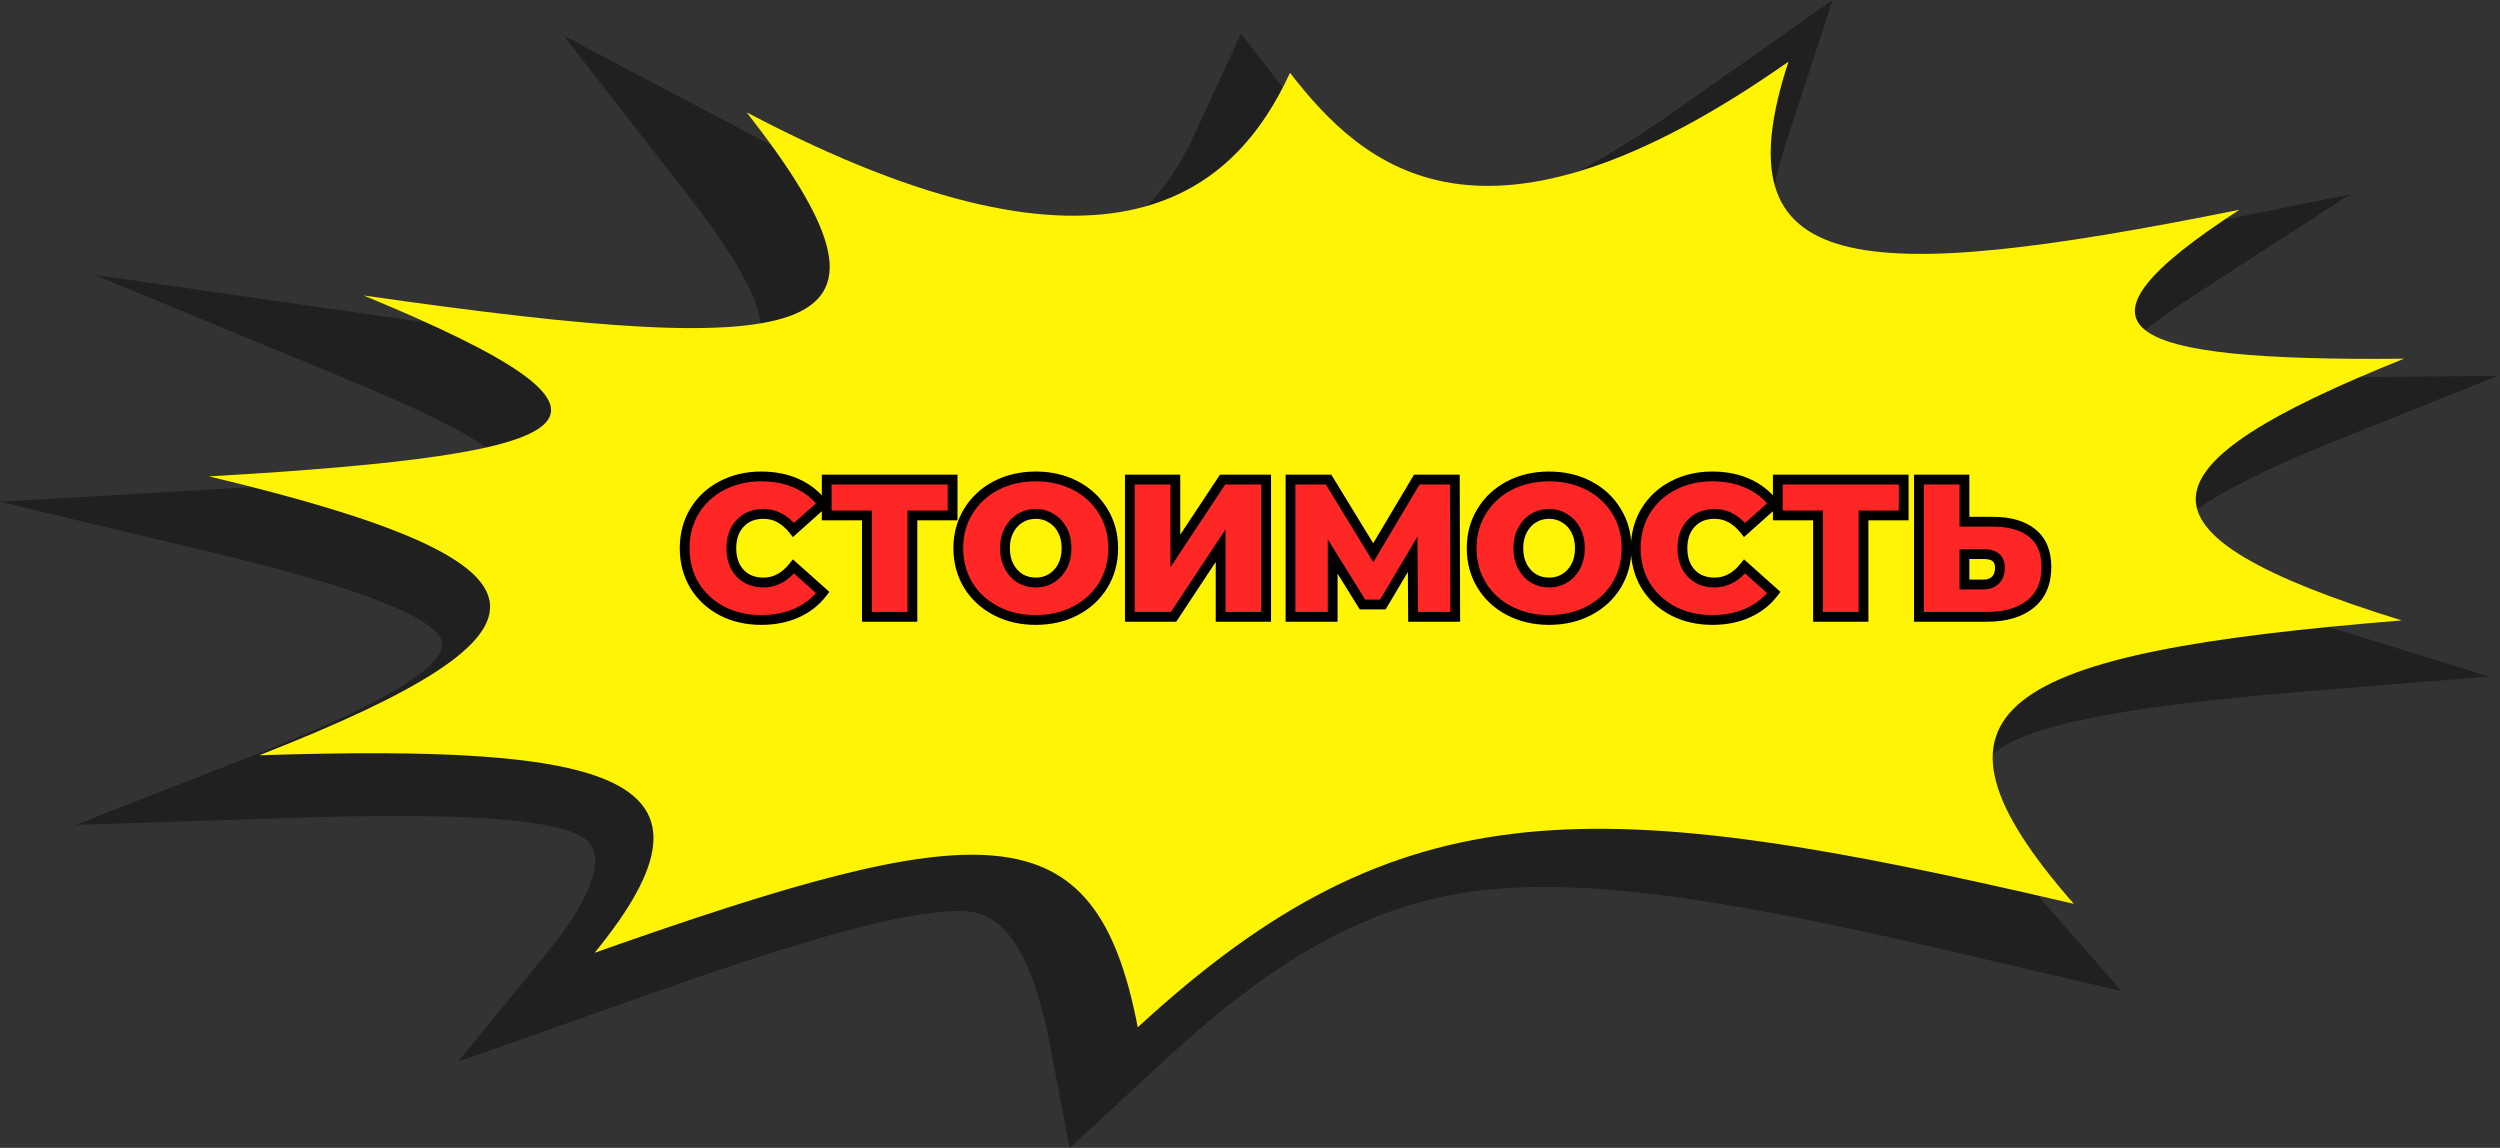 <?xml version="1.0" encoding="UTF-8"?> <svg xmlns="http://www.w3.org/2000/svg" width="612" height="281" viewBox="0 0 612 281" fill="none"><rect x="0" y="0" width="612" height="281" fill="#333333" stroke="none"/> <path d="M261.856 281L256.89 255.051C250.709 223.029 239.458 223.029 234.65 223.029C218.75 223.029 187.847 233.15 156.839 244.114L112.148 259.886L133.543 233.712C149.02 214.763 146.379 207.903 143.421 205.486C138.72 201.662 123.189 199.75 97.199 199.75C89.856 199.75 81.668 199.891 72.107 200.2L18.542 201.943L61.753 185.019C101.636 169.387 109.032 161.234 108.186 157.158C107.394 153.109 97.146 146.053 53.142 135.538L0 122.83L57.95 119.457C105.281 116.701 118.329 113.665 121.921 112.119C120.653 110.348 114.473 105.062 85.419 93.029L23.085 67.277L99.206 78.213C133.86 83.189 155.782 85.41 170.309 85.41C179.342 85.41 183.674 84.483 184.73 83.639C186.896 81.924 189.643 74.952 168.249 47.597L137.98 8.743L194.133 38.348C227.466 55.947 247.223 59.63 257.894 59.63C263.388 59.63 280.08 59.63 292.23 33.287L303.799 8.266L322.288 32.078C329.789 41.721 340.037 52.77 352.979 52.77C360.639 52.77 378.124 49.509 409.344 27.636L448.646 0L437.447 34.187C430.474 55.581 434.225 63.397 438.609 66.18C439.56 66.799 442.096 68.401 452.08 68.401C470.041 68.401 499.253 62.919 519.644 58.815L575.269 47.597L537.499 72.056C519.274 83.864 517.319 88.559 517.161 89.712C519.01 90.415 526.934 92.467 556.252 92.467C558.365 92.467 560.53 92.467 562.749 92.439L611.349 92.017L572.522 107.593C544.366 118.894 530.42 127.61 531.107 133.486C531.741 138.912 544.947 145.687 570.462 153.587L609.235 165.62L564.809 169.219C518.534 172.958 494.71 177.821 487.473 185.019C480.711 191.766 485.149 203.602 501.577 222.326L519.379 242.624L480.87 233.628C438.504 223.732 404.801 217.125 378.336 217.125C350.021 217.125 323.503 224.153 286.314 258.453L261.856 281ZM234.65 206.16C262.542 206.16 275.326 218.109 281.771 231.098C311.67 209.422 341.252 200.228 378.388 200.228C402.107 200.228 427.78 203.968 458.683 210.378C450.389 196.18 450.865 185.721 459.581 177.062C470.41 166.295 492.438 160.363 522.707 156.37C510.082 150.354 500.468 143.157 499.464 134.498C498.408 124.855 508.445 116.083 522.813 108.155C507.018 106.693 494.182 103.544 488.318 96.965C484.198 92.327 484.832 87.322 488.212 82.206C473.633 84.314 462.011 85.27 452.08 85.27C435.651 85.27 422.973 82.515 414.363 77.032C406.861 72.309 402.847 65.956 402.001 57.212C384.516 65.618 368.404 69.638 352.874 69.638C333.592 69.638 319.964 63.566 310.296 56.369C297.724 69.751 280.133 76.498 257.841 76.498C244.793 76.498 230.741 74.081 215.422 69.161C219.807 79.984 218.222 87.35 211.196 92.973C199.574 102.251 177.599 102.251 170.415 102.251C163.547 102.251 155.782 101.913 146.643 101.154C153.141 106.44 155.676 111.557 152.93 116.701C148.651 124.798 133.86 129.297 108.768 132.333C125.513 138.546 137.927 145.996 139.776 155.302C141.783 165.283 130.954 174.616 115.107 183.163C136.659 184.007 158.582 186.987 169.992 196.208C176.912 201.831 179.078 208.747 176.384 217.575C200.208 210.237 218.856 206.16 234.65 206.16Z" fill="#202020"></path> <path d="M278.524 251.484C268.149 197.557 240.801 199.598 145.564 233.238C180.975 189.965 150.188 182.102 63.465 184.893C141.561 154.284 139.869 137.808 51.173 116.622C146.128 111.1 162.537 102.698 89.008 72.328C202.515 88.623 226.141 82.951 182.779 27.494C272.716 74.909 302.601 46.34 315.795 17.831C333.67 40.848 362.822 67.707 437.816 15.1C420.618 67.737 453.774 70.377 548.221 51.351C502.83 80.731 518.731 88.443 588.481 87.813C523.016 114.101 518.28 130.276 587.917 151.883C489.523 159.835 465.558 173.25 507.679 221.265C390.169 193.806 343.03 192.035 278.524 251.484Z" fill="#FFF403"></path> <path d="M186.327 151.768C182.775 151.768 179.575 151.032 176.727 149.56C173.879 148.056 171.639 145.976 170.007 143.32C168.407 140.632 167.607 137.592 167.607 134.2C167.607 130.808 168.407 127.784 170.007 125.128C171.639 122.44 173.879 120.36 176.727 118.888C179.575 117.384 182.775 116.632 186.327 116.632C189.591 116.632 192.503 117.208 195.063 118.36C197.623 119.512 199.735 121.176 201.399 123.352L194.247 129.736C192.167 127.112 189.719 125.8 186.903 125.8C184.535 125.8 182.631 126.568 181.191 128.104C179.751 129.608 179.031 131.64 179.031 134.2C179.031 136.76 179.751 138.808 181.191 140.344C182.631 141.848 184.535 142.6 186.903 142.6C189.719 142.6 192.167 141.288 194.247 138.664L201.399 145.048C199.735 147.224 197.623 148.888 195.063 150.04C192.503 151.192 189.591 151.768 186.327 151.768ZM233.196 126.184H223.356V151H212.22V126.184H202.38V117.4H233.196V126.184ZM253.551 151.768C249.935 151.768 246.687 151.016 243.807 149.512C240.927 148.008 238.671 145.928 237.039 143.272C235.407 140.584 234.591 137.56 234.591 134.2C234.591 130.84 235.407 127.832 237.039 125.176C238.671 122.488 240.927 120.392 243.807 118.888C246.687 117.384 249.935 116.632 253.551 116.632C257.167 116.632 260.415 117.384 263.295 118.888C266.175 120.392 268.431 122.488 270.063 125.176C271.695 127.832 272.511 130.84 272.511 134.2C272.511 137.56 271.695 140.584 270.063 143.272C268.431 145.928 266.175 148.008 263.295 149.512C260.415 151.016 257.167 151.768 253.551 151.768ZM253.551 142.6C254.959 142.6 256.223 142.264 257.343 141.592C258.495 140.888 259.407 139.912 260.079 138.664C260.751 137.384 261.087 135.896 261.087 134.2C261.087 132.504 260.751 131.032 260.079 129.784C259.407 128.504 258.495 127.528 257.343 126.856C256.223 126.152 254.959 125.8 253.551 125.8C252.143 125.8 250.863 126.152 249.711 126.856C248.591 127.528 247.695 128.504 247.023 129.784C246.351 131.032 246.015 132.504 246.015 134.2C246.015 135.896 246.351 137.384 247.023 138.664C247.695 139.912 248.591 140.888 249.711 141.592C250.863 142.264 252.143 142.6 253.551 142.6ZM276.588 117.4H287.724V134.872L299.292 117.4H309.948V151H298.812V133.576L287.292 151H276.588V117.4ZM345.916 151L345.82 135.688L338.524 147.976H333.532L326.236 136.216V151H315.916V117.4H325.228L336.172 135.304L346.828 117.4H356.14L356.236 151H345.916ZM379.222 151.768C375.606 151.768 372.358 151.016 369.478 149.512C366.598 148.008 364.342 145.928 362.71 143.272C361.078 140.584 360.262 137.56 360.262 134.2C360.262 130.84 361.078 127.832 362.71 125.176C364.342 122.488 366.598 120.392 369.478 118.888C372.358 117.384 375.606 116.632 379.222 116.632C382.838 116.632 386.086 117.384 388.966 118.888C391.846 120.392 394.102 122.488 395.734 125.176C397.366 127.832 398.182 130.84 398.182 134.2C398.182 137.56 397.366 140.584 395.734 143.272C394.102 145.928 391.846 148.008 388.966 149.512C386.086 151.016 382.838 151.768 379.222 151.768ZM379.222 142.6C380.63 142.6 381.894 142.264 383.014 141.592C384.166 140.888 385.078 139.912 385.75 138.664C386.422 137.384 386.758 135.896 386.758 134.2C386.758 132.504 386.422 131.032 385.75 129.784C385.078 128.504 384.166 127.528 383.014 126.856C381.894 126.152 380.63 125.8 379.222 125.8C377.814 125.8 376.534 126.152 375.382 126.856C374.262 127.528 373.366 128.504 372.694 129.784C372.022 131.032 371.686 132.504 371.686 134.2C371.686 135.896 372.022 137.384 372.694 138.664C373.366 139.912 374.262 140.888 375.382 141.592C376.534 142.264 377.814 142.6 379.222 142.6ZM419.155 151.768C415.603 151.768 412.403 151.032 409.555 149.56C406.707 148.056 404.467 145.976 402.835 143.32C401.235 140.632 400.435 137.592 400.435 134.2C400.435 130.808 401.235 127.784 402.835 125.128C404.467 122.44 406.707 120.36 409.555 118.888C412.403 117.384 415.603 116.632 419.155 116.632C422.419 116.632 425.331 117.208 427.891 118.36C430.451 119.512 432.563 121.176 434.227 123.352L427.075 129.736C424.995 127.112 422.547 125.8 419.731 125.8C417.363 125.8 415.459 126.568 414.019 128.104C412.579 129.608 411.859 131.64 411.859 134.2C411.859 136.76 412.579 138.808 414.019 140.344C415.459 141.848 417.363 142.6 419.731 142.6C422.547 142.6 424.995 141.288 427.075 138.664L434.227 145.048C432.563 147.224 430.451 148.888 427.891 150.04C425.331 151.192 422.419 151.768 419.155 151.768ZM466.024 126.184H456.184V151H445.048V126.184H435.208V117.4H466.024V126.184ZM487.855 127.72C492.047 127.72 495.279 128.664 497.551 130.552C499.823 132.408 500.959 135.16 500.959 138.808C500.959 142.744 499.663 145.768 497.071 147.88C494.479 149.96 490.927 151 486.415 151H469.759V117.4H480.895V127.72H487.855ZM485.647 143.08C486.799 143.08 487.743 142.728 488.479 142.024C489.215 141.288 489.583 140.28 489.583 139C489.583 136.76 488.271 135.64 485.647 135.64H480.895V143.08H485.647Z" fill="#FF2626"></path> <path d="M176.727 149.56L176.167 150.621L176.176 150.626L176.727 149.56ZM170.007 143.32L168.976 143.934L168.98 143.941L168.985 143.948L170.007 143.32ZM170.007 125.128L168.982 124.505L168.979 124.509L170.007 125.128ZM176.727 118.888L177.278 119.954L177.288 119.949L176.727 118.888ZM195.063 118.36L194.571 119.454L194.571 119.454L195.063 118.36ZM201.399 123.352L202.198 124.247L203.028 123.507L202.353 122.623L201.399 123.352ZM194.247 129.736L193.307 130.481L194.097 131.478L195.046 130.631L194.247 129.736ZM181.191 128.104L182.058 128.934L182.067 128.925L181.191 128.104ZM181.191 140.344L180.316 141.165L180.325 141.174L181.191 140.344ZM194.247 138.664L195.046 137.769L194.097 136.922L193.307 137.919L194.247 138.664ZM201.399 145.048L202.353 145.777L203.028 144.893L202.198 144.153L201.399 145.048ZM195.063 150.04L194.571 148.946L194.571 148.946L195.063 150.04ZM186.327 150.568C182.946 150.568 179.938 149.869 177.278 148.494L176.176 150.626C179.212 152.195 182.605 152.968 186.327 152.968V150.568ZM177.288 148.499C174.623 147.092 172.545 145.158 171.03 142.692L168.985 143.948C170.733 146.794 173.136 149.02 176.167 150.621L177.288 148.499ZM171.038 142.706C169.558 140.219 168.807 137.395 168.807 134.2H166.407C166.407 137.789 167.256 141.045 168.976 143.934L171.038 142.706ZM168.807 134.2C168.807 131.005 169.558 128.199 171.035 125.747L168.979 124.509C167.256 127.369 166.407 130.611 166.407 134.2H168.807ZM171.033 125.751C172.548 123.255 174.622 121.327 177.278 119.954L176.176 117.822C173.136 119.393 170.73 121.625 168.982 124.505L171.033 125.751ZM177.288 119.949C179.946 118.545 182.95 117.832 186.327 117.832V115.432C182.6 115.432 179.205 116.223 176.167 117.827L177.288 119.949ZM186.327 117.832C189.449 117.832 192.189 118.382 194.571 119.454L195.556 117.266C192.818 116.034 189.734 115.432 186.327 115.432V117.832ZM194.571 119.454C196.954 120.527 198.906 122.067 200.446 124.081L202.353 122.623C200.565 120.285 198.293 118.497 195.556 117.266L194.571 119.454ZM200.6 122.457L193.448 128.841L195.046 130.631L202.198 124.247L200.6 122.457ZM195.188 128.991C192.928 126.14 190.157 124.6 186.903 124.6V127C189.282 127 191.407 128.084 193.307 130.481L195.188 128.991ZM186.903 124.6C184.249 124.6 182.012 125.474 180.316 127.283L182.067 128.925C183.25 127.662 184.821 127 186.903 127V124.6ZM180.325 127.274C178.624 129.05 177.831 131.406 177.831 134.2H180.231C180.231 131.874 180.879 130.166 182.058 128.934L180.325 127.274ZM177.831 134.2C177.831 136.995 178.624 139.36 180.316 141.165L182.067 139.523C180.878 138.256 180.231 136.525 180.231 134.2H177.831ZM180.325 141.174C182.023 142.948 184.257 143.8 186.903 143.8V141.4C184.813 141.4 183.24 140.748 182.058 139.514L180.325 141.174ZM186.903 143.8C190.157 143.8 192.928 142.26 195.188 139.409L193.307 137.919C191.407 140.316 189.282 141.4 186.903 141.4V143.8ZM193.448 139.559L200.6 145.943L202.198 144.153L195.046 137.769L193.448 139.559ZM200.446 144.319C198.906 146.333 196.954 147.873 194.571 148.946L195.556 151.134C198.293 149.903 200.565 148.115 202.353 145.777L200.446 144.319ZM194.571 148.946C192.189 150.018 189.449 150.568 186.327 150.568V152.968C189.734 152.968 192.818 152.366 195.556 151.134L194.571 148.946ZM233.196 126.184V127.384H234.396V126.184H233.196ZM223.356 126.184V124.984H222.156V126.184H223.356ZM223.356 151V152.2H224.556V151H223.356ZM212.22 151H211.02V152.2H212.22V151ZM212.22 126.184H213.42V124.984H212.22V126.184ZM202.38 126.184H201.18V127.384H202.38V126.184ZM202.38 117.4V116.2H201.18V117.4H202.38ZM233.196 117.4H234.396V116.2H233.196V117.4ZM233.196 124.984H223.356V127.384H233.196V124.984ZM222.156 126.184V151H224.556V126.184H222.156ZM223.356 149.8H212.22V152.2H223.356V149.8ZM213.42 151V126.184H211.02V151H213.42ZM212.22 124.984H202.38V127.384H212.22V124.984ZM203.58 126.184V117.4H201.18V126.184H203.58ZM202.38 118.6H233.196V116.2H202.38V118.6ZM231.996 117.4V126.184H234.396V117.4H231.996ZM243.807 149.512L244.362 148.448L244.362 148.448L243.807 149.512ZM237.039 143.272L236.013 143.895L236.016 143.9L237.039 143.272ZM237.039 125.176L238.061 125.804L238.064 125.799L237.039 125.176ZM263.295 118.888L263.85 117.824L263.85 117.824L263.295 118.888ZM270.063 125.176L269.037 125.799L269.04 125.804L270.063 125.176ZM270.063 143.272L271.085 143.9L271.088 143.895L270.063 143.272ZM263.295 149.512L263.85 150.576L263.85 150.576L263.295 149.512ZM257.343 141.592L257.96 142.621L257.968 142.616L257.343 141.592ZM260.079 138.664L261.135 139.233L261.141 139.222L260.079 138.664ZM260.079 129.784L259.016 130.342L259.022 130.353L260.079 129.784ZM257.343 126.856L256.704 127.872L256.721 127.883L256.738 127.893L257.343 126.856ZM249.711 126.856L250.328 127.885L250.336 127.88L249.711 126.856ZM247.023 129.784L248.079 130.353L248.085 130.342L247.023 129.784ZM247.023 138.664L245.96 139.222L245.966 139.233L247.023 138.664ZM249.711 141.592L249.072 142.608L249.089 142.619L249.106 142.629L249.711 141.592ZM253.551 150.568C250.106 150.568 247.052 149.853 244.362 148.448L243.251 150.576C246.321 152.179 249.763 152.968 253.551 152.968V150.568ZM244.362 148.448C241.666 147.04 239.575 145.107 238.061 142.644L236.016 143.9C237.767 146.749 240.187 148.976 243.251 150.576L244.362 148.448ZM238.064 142.649C236.554 140.162 235.791 137.356 235.791 134.2H233.391C233.391 137.764 234.259 141.006 236.013 143.895L238.064 142.649ZM235.791 134.2C235.791 131.044 236.554 128.257 238.061 125.804L236.016 124.548C234.259 127.407 233.391 130.636 233.391 134.2H235.791ZM238.064 125.799C239.579 123.304 241.669 121.358 244.362 119.952L243.251 117.824C240.184 119.426 237.762 121.672 236.013 124.553L238.064 125.799ZM244.362 119.952C247.052 118.547 250.106 117.832 253.551 117.832V115.432C249.763 115.432 246.321 116.221 243.251 117.824L244.362 119.952ZM253.551 117.832C256.995 117.832 260.049 118.547 262.739 119.952L263.85 117.824C260.78 116.221 257.338 115.432 253.551 115.432V117.832ZM262.739 119.952C265.432 121.358 267.522 123.304 269.037 125.799L271.088 124.553C269.339 121.672 266.917 119.426 263.85 117.824L262.739 119.952ZM269.04 125.804C270.547 128.257 271.311 131.044 271.311 134.2H273.711C273.711 130.636 272.842 127.407 271.085 124.548L269.04 125.804ZM271.311 134.2C271.311 137.356 270.547 140.162 269.037 142.649L271.088 143.895C272.842 141.006 273.711 137.764 273.711 134.2H271.311ZM269.04 142.644C267.527 145.107 265.435 147.04 262.739 148.448L263.85 150.576C266.914 148.976 269.335 146.749 271.085 143.9L269.04 142.644ZM262.739 148.448C260.049 149.853 256.995 150.568 253.551 150.568V152.968C257.338 152.968 260.78 152.179 263.85 150.576L262.739 148.448ZM253.551 143.8C255.158 143.8 256.639 143.414 257.96 142.621L256.725 140.563C255.806 141.114 254.759 141.4 253.551 141.4V143.8ZM257.968 142.616C259.311 141.795 260.368 140.658 261.135 139.233L259.022 138.095C258.446 139.166 257.678 139.981 256.717 140.568L257.968 142.616ZM261.141 139.222C261.918 137.742 262.287 136.057 262.287 134.2H259.887C259.887 135.735 259.583 137.026 259.016 138.106L261.141 139.222ZM262.287 134.2C262.287 132.344 261.918 130.669 261.135 129.215L259.022 130.353C259.583 131.395 259.887 132.664 259.887 134.2H262.287ZM261.141 129.226C260.374 127.764 259.31 126.614 257.947 125.819L256.738 127.893C257.679 128.442 258.44 129.244 259.016 130.342L261.141 129.226ZM257.981 125.84C256.657 125.008 255.169 124.6 253.551 124.6V127C254.748 127 255.788 127.296 256.704 127.872L257.981 125.84ZM253.551 124.6C251.932 124.6 250.434 125.008 249.085 125.832L250.336 127.88C251.292 127.296 252.353 127 253.551 127V124.6ZM249.093 125.827C247.765 126.624 246.723 127.773 245.96 129.226L248.085 130.342C248.666 129.235 249.416 128.432 250.328 127.885L249.093 125.827ZM245.966 129.215C245.183 130.669 244.815 132.344 244.815 134.2H247.215C247.215 132.664 247.518 131.395 248.079 130.353L245.966 129.215ZM244.815 134.2C244.815 136.057 245.183 137.742 245.96 139.222L248.085 138.106C247.518 137.026 247.215 135.735 247.215 134.2H244.815ZM245.966 139.233C246.729 140.65 247.764 141.786 249.072 142.608L250.349 140.576C249.417 139.99 248.66 139.174 248.079 138.095L245.966 139.233ZM249.106 142.629C250.452 143.414 251.942 143.8 253.551 143.8V141.4C252.343 141.4 251.273 141.114 250.315 140.555L249.106 142.629ZM276.588 117.4V116.2H275.388V117.4H276.588ZM287.724 117.4H288.924V116.2H287.724V117.4ZM287.724 134.872H286.524V138.858L288.724 135.534L287.724 134.872ZM299.292 117.4V116.2H298.647L298.291 116.738L299.292 117.4ZM309.948 117.4H311.148V116.2H309.948V117.4ZM309.948 151V152.2H311.148V151H309.948ZM298.812 151H297.612V152.2H298.812V151ZM298.812 133.576H300.012V129.585L297.811 132.914L298.812 133.576ZM287.292 151V152.2H287.937L288.293 151.662L287.292 151ZM276.588 151H275.388V152.2H276.588V151ZM276.588 118.6H287.724V116.2H276.588V118.6ZM286.524 117.4V134.872H288.924V117.4H286.524ZM288.724 135.534L300.292 118.062L298.291 116.738L286.723 134.21L288.724 135.534ZM299.292 118.6H309.948V116.2H299.292V118.6ZM308.748 117.4V151H311.148V117.4H308.748ZM309.948 149.8H298.812V152.2H309.948V149.8ZM300.012 151V133.576H297.612V151H300.012ZM297.811 132.914L286.291 150.338L288.293 151.662L299.813 134.238L297.811 132.914ZM287.292 149.8H276.588V152.2H287.292V149.8ZM277.788 151V117.4H275.388V151H277.788ZM345.916 151L344.716 151.008L344.723 152.2H345.916V151ZM345.82 135.688L347.02 135.68L346.993 131.362L344.788 135.075L345.82 135.688ZM338.524 147.976V149.176H339.207L339.556 148.589L338.524 147.976ZM333.532 147.976L332.512 148.609L332.864 149.176H333.532V147.976ZM326.236 136.216L327.255 135.583L325.036 132.006V136.216H326.236ZM326.236 151V152.2H327.436V151H326.236ZM315.916 151H314.716V152.2H315.916V151ZM315.916 117.4V116.2H314.716V117.4H315.916ZM325.228 117.4L326.252 116.774L325.901 116.2H325.228V117.4ZM336.172 135.304L335.148 135.93L336.185 137.627L337.203 135.918L336.172 135.304ZM346.828 117.4V116.2H346.145L345.797 116.786L346.828 117.4ZM356.14 117.4L357.34 117.397L357.336 116.2H356.14V117.4ZM356.236 151V152.2H357.439L357.436 150.997L356.236 151ZM347.116 150.992L347.02 135.68L344.62 135.696L344.716 151.008L347.116 150.992ZM344.788 135.075L337.492 147.363L339.556 148.589L346.852 136.301L344.788 135.075ZM338.524 146.776H333.532V149.176H338.524V146.776ZM334.551 147.343L327.255 135.583L325.216 136.849L332.512 148.609L334.551 147.343ZM325.036 136.216V151H327.436V136.216H325.036ZM326.236 149.8H315.916V152.2H326.236V149.8ZM317.116 151V117.4H314.716V151H317.116ZM315.916 118.6H325.228V116.2H315.916V118.6ZM324.204 118.026L335.148 135.93L337.196 134.678L326.252 116.774L324.204 118.026ZM337.203 135.918L347.859 118.014L345.797 116.786L335.141 134.69L337.203 135.918ZM346.828 118.6H356.14V116.2H346.828V118.6ZM354.94 117.403L355.036 151.003L357.436 150.997L357.34 117.397L354.94 117.403ZM356.236 149.8H345.916V152.2H356.236V149.8ZM369.478 149.512L370.034 148.448L370.034 148.448L369.478 149.512ZM362.71 143.272L361.685 143.895L361.688 143.9L362.71 143.272ZM362.71 125.176L363.733 125.804L363.736 125.799L362.71 125.176ZM388.966 118.888L389.522 117.824L389.522 117.824L388.966 118.888ZM395.734 125.176L394.709 125.799L394.712 125.804L395.734 125.176ZM395.734 143.272L396.757 143.9L396.76 143.895L395.734 143.272ZM388.966 149.512L389.522 150.576L389.522 150.576L388.966 149.512ZM383.014 141.592L383.632 142.621L383.64 142.616L383.014 141.592ZM385.75 138.664L386.807 139.233L386.813 139.222L385.75 138.664ZM385.75 129.784L384.688 130.342L384.694 130.353L385.75 129.784ZM383.014 126.856L382.376 127.872L382.393 127.883L382.41 127.893L383.014 126.856ZM375.382 126.856L376 127.885L376.008 127.88L375.382 126.856ZM372.694 129.784L373.751 130.353L373.757 130.342L372.694 129.784ZM372.694 138.664L371.632 139.222L371.638 139.233L372.694 138.664ZM375.382 141.592L374.744 142.608L374.761 142.619L374.778 142.629L375.382 141.592ZM379.222 150.568C375.778 150.568 372.724 149.853 370.034 148.448L368.923 150.576C371.993 152.179 375.435 152.968 379.222 152.968V150.568ZM370.034 148.448C367.338 147.04 365.246 145.107 363.733 142.644L361.688 143.9C363.438 146.749 365.859 148.976 368.923 150.576L370.034 148.448ZM363.736 142.649C362.226 140.162 361.462 137.356 361.462 134.2H359.062C359.062 137.764 359.931 141.006 361.685 143.895L363.736 142.649ZM361.462 134.2C361.462 131.044 362.226 128.257 363.733 125.804L361.688 124.548C359.931 127.407 359.062 130.636 359.062 134.2H361.462ZM363.736 125.799C365.251 123.304 367.341 121.358 370.034 119.952L368.923 117.824C365.856 119.426 363.434 121.672 361.685 124.553L363.736 125.799ZM370.034 119.952C372.724 118.547 375.778 117.832 379.222 117.832V115.432C375.435 115.432 371.993 116.221 368.923 117.824L370.034 119.952ZM379.222 117.832C382.667 117.832 385.721 118.547 388.411 119.952L389.522 117.824C386.452 116.221 383.01 115.432 379.222 115.432V117.832ZM388.411 119.952C391.104 121.358 393.194 123.304 394.709 125.799L396.76 124.553C395.011 121.672 392.589 119.426 389.522 117.824L388.411 119.952ZM394.712 125.804C396.219 128.257 396.982 131.044 396.982 134.2H399.382C399.382 130.636 398.514 127.407 396.757 124.548L394.712 125.804ZM396.982 134.2C396.982 137.356 396.219 140.162 394.709 142.649L396.76 143.895C398.514 141.006 399.382 137.764 399.382 134.2H396.982ZM394.712 142.644C393.198 145.107 391.107 147.04 388.411 148.448L389.522 150.576C392.586 148.976 395.006 146.749 396.757 143.9L394.712 142.644ZM388.411 148.448C385.721 149.853 382.667 150.568 379.222 150.568V152.968C383.01 152.968 386.452 152.179 389.522 150.576L388.411 148.448ZM379.222 143.8C380.83 143.8 382.311 143.414 383.632 142.621L382.397 140.563C381.478 141.114 380.431 141.4 379.222 141.4V143.8ZM383.64 142.616C384.983 141.795 386.039 140.658 386.807 139.233L384.694 138.095C384.117 139.166 383.35 139.981 382.389 140.568L383.64 142.616ZM386.813 139.222C387.59 137.742 387.958 136.057 387.958 134.2H385.558C385.558 135.735 385.255 137.026 384.688 138.106L386.813 139.222ZM387.958 134.2C387.958 132.344 387.59 130.669 386.807 129.215L384.694 130.353C385.255 131.395 385.558 132.664 385.558 134.2H387.958ZM386.813 129.226C386.045 127.764 384.982 126.614 383.619 125.819L382.41 127.893C383.351 128.442 384.112 129.244 384.688 130.342L386.813 129.226ZM383.653 125.84C382.329 125.008 380.841 124.6 379.222 124.6V127C380.42 127 381.46 127.296 382.376 127.872L383.653 125.84ZM379.222 124.6C377.604 124.6 376.105 125.008 374.757 125.832L376.008 127.88C376.963 127.296 378.025 127 379.222 127V124.6ZM374.765 125.827C373.437 126.624 372.395 127.773 371.632 129.226L373.757 130.342C374.338 129.235 375.088 128.432 376 127.885L374.765 125.827ZM371.638 129.215C370.855 130.669 370.486 132.344 370.486 134.2H372.886C372.886 132.664 373.19 131.395 373.751 130.353L371.638 129.215ZM370.486 134.2C370.486 136.057 370.855 137.742 371.632 139.222L373.757 138.106C373.19 137.026 372.886 135.735 372.886 134.2H370.486ZM371.638 139.233C372.401 140.65 373.436 141.786 374.744 142.608L376.021 140.576C375.089 139.99 374.332 139.174 373.751 138.095L371.638 139.233ZM374.778 142.629C376.124 143.414 377.614 143.8 379.222 143.8V141.4C378.015 141.4 376.945 141.114 375.987 140.555L374.778 142.629ZM409.555 149.56L408.995 150.621L409.004 150.626L409.555 149.56ZM402.835 143.32L401.804 143.934L401.809 143.941L401.813 143.948L402.835 143.32ZM402.835 125.128L401.81 124.505L401.808 124.509L402.835 125.128ZM409.555 118.888L410.106 119.954L410.116 119.949L409.555 118.888ZM427.891 118.36L427.399 119.454L427.399 119.454L427.891 118.36ZM434.227 123.352L435.027 124.247L435.856 123.507L435.181 122.623L434.227 123.352ZM427.075 129.736L426.135 130.481L426.925 131.478L427.875 130.631L427.075 129.736ZM414.019 128.104L414.886 128.934L414.895 128.925L414.019 128.104ZM414.019 140.344L413.144 141.165L413.153 141.174L414.019 140.344ZM427.075 138.664L427.875 137.769L426.925 136.922L426.135 137.919L427.075 138.664ZM434.227 145.048L435.181 145.777L435.856 144.893L435.027 144.153L434.227 145.048ZM427.891 150.04L427.399 148.946L427.399 148.946L427.891 150.04ZM419.155 150.568C415.774 150.568 412.766 149.869 410.106 148.494L409.004 150.626C412.041 152.195 415.433 152.968 419.155 152.968V150.568ZM410.116 148.499C407.451 147.092 405.374 145.158 403.858 142.692L401.813 143.948C403.561 146.794 405.964 149.02 408.995 150.621L410.116 148.499ZM403.867 142.706C402.386 140.219 401.635 137.395 401.635 134.2H399.235C399.235 137.789 400.085 141.045 401.804 143.934L403.867 142.706ZM401.635 134.2C401.635 131.005 402.386 128.199 403.863 125.747L401.808 124.509C400.085 127.369 399.235 130.611 399.235 134.2H401.635ZM403.861 125.751C405.376 123.255 407.45 121.327 410.106 119.954L409.004 117.822C405.964 119.393 403.559 121.625 401.81 124.505L403.861 125.751ZM410.116 119.949C412.774 118.545 415.778 117.832 419.155 117.832V115.432C415.429 115.432 412.033 116.223 408.995 117.827L410.116 119.949ZM419.155 117.832C422.277 117.832 425.017 118.382 427.399 119.454L428.384 117.266C425.646 116.034 422.562 115.432 419.155 115.432V117.832ZM427.399 119.454C429.782 120.527 431.734 122.067 433.274 124.081L435.181 122.623C433.393 120.285 431.121 118.497 428.384 117.266L427.399 119.454ZM433.428 122.457L426.276 128.841L427.875 130.631L435.027 124.247L433.428 122.457ZM428.016 128.991C425.756 126.14 422.985 124.6 419.731 124.6V127C422.11 127 424.235 128.084 426.135 130.481L428.016 128.991ZM419.731 124.6C417.077 124.6 414.84 125.474 413.144 127.283L414.895 128.925C416.079 127.662 417.65 127 419.731 127V124.6ZM413.153 127.274C411.452 129.05 410.659 131.406 410.659 134.2H413.059C413.059 131.874 413.707 130.166 414.886 128.934L413.153 127.274ZM410.659 134.2C410.659 136.995 411.452 139.36 413.144 141.165L414.895 139.523C413.707 138.256 413.059 136.525 413.059 134.2H410.659ZM413.153 141.174C414.851 142.948 417.085 143.8 419.731 143.8V141.4C417.642 141.4 416.068 140.748 414.886 139.514L413.153 141.174ZM419.731 143.8C422.985 143.8 425.756 142.26 428.016 139.409L426.135 137.919C424.235 140.316 422.11 141.4 419.731 141.4V143.8ZM426.276 139.559L433.428 145.943L435.027 144.153L427.875 137.769L426.276 139.559ZM433.274 144.319C431.734 146.333 429.782 147.873 427.399 148.946L428.384 151.134C431.121 149.903 433.393 148.115 435.181 145.777L433.274 144.319ZM427.399 148.946C425.017 150.018 422.277 150.568 419.155 150.568V152.968C422.562 152.968 425.646 152.366 428.384 151.134L427.399 148.946ZM466.024 126.184V127.384H467.224V126.184H466.024ZM456.184 126.184V124.984H454.984V126.184H456.184ZM456.184 151V152.2H457.384V151H456.184ZM445.048 151H443.848V152.2H445.048V151ZM445.048 126.184H446.248V124.984H445.048V126.184ZM435.208 126.184H434.008V127.384H435.208V126.184ZM435.208 117.4V116.2H434.008V117.4H435.208ZM466.024 117.4H467.224V116.2H466.024V117.4ZM466.024 124.984H456.184V127.384H466.024V124.984ZM454.984 126.184V151H457.384V126.184H454.984ZM456.184 149.8H445.048V152.2H456.184V149.8ZM446.248 151V126.184H443.848V151H446.248ZM445.048 124.984H435.208V127.384H445.048V124.984ZM436.408 126.184V117.4H434.008V126.184H436.408ZM435.208 118.6H466.024V116.2H435.208V118.6ZM464.824 117.4V126.184H467.224V117.4H464.824ZM497.551 130.552L496.784 131.475L496.792 131.481L497.551 130.552ZM497.071 147.88L497.823 148.816L497.829 148.81L497.071 147.88ZM469.759 151H468.559V152.2H469.759V151ZM469.759 117.4V116.2H468.559V117.4H469.759ZM480.895 117.4H482.095V116.2H480.895V117.4ZM480.895 127.72H479.695V128.92H480.895V127.72ZM488.479 142.024L489.309 142.891L489.319 142.882L489.328 142.873L488.479 142.024ZM480.895 135.64V134.44H479.695V135.64H480.895ZM480.895 143.08H479.695V144.28H480.895V143.08ZM487.855 128.92C491.883 128.92 494.803 129.828 496.785 131.475L498.318 129.629C495.756 127.5 492.212 126.52 487.855 126.52V128.92ZM496.792 131.481C498.719 133.055 499.759 135.424 499.759 138.808H502.159C502.159 134.896 500.928 131.761 498.311 129.623L496.792 131.481ZM499.759 138.808C499.759 142.454 498.575 145.107 496.313 146.95L497.829 148.81C500.752 146.429 502.159 143.034 502.159 138.808H499.759ZM496.32 146.944C494.007 148.801 490.752 149.8 486.415 149.8V152.2C491.103 152.2 494.952 151.119 497.822 148.816L496.32 146.944ZM486.415 149.8H469.759V152.2H486.415V149.8ZM470.959 151V117.4H468.559V151H470.959ZM469.759 118.6H480.895V116.2H469.759V118.6ZM479.695 117.4V127.72H482.095V117.4H479.695ZM480.895 128.92H487.855V126.52H480.895V128.92ZM485.647 144.28C487.065 144.28 488.32 143.837 489.309 142.891L487.65 141.157C487.167 141.619 486.534 141.88 485.647 141.88V144.28ZM489.328 142.873C490.339 141.862 490.783 140.521 490.783 139H488.383C488.383 140.039 488.092 140.714 487.631 141.175L489.328 142.873ZM490.783 139C490.783 137.641 490.377 136.419 489.379 135.567C488.417 134.746 487.102 134.44 485.647 134.44V136.84C486.817 136.84 487.47 137.094 487.82 137.393C488.134 137.661 488.383 138.119 488.383 139H490.783ZM485.647 134.44H480.895V136.84H485.647V134.44ZM479.695 135.64V143.08H482.095V135.64H479.695ZM480.895 144.28H485.647V141.88H480.895V144.28Z" fill="black"></path> </svg> 